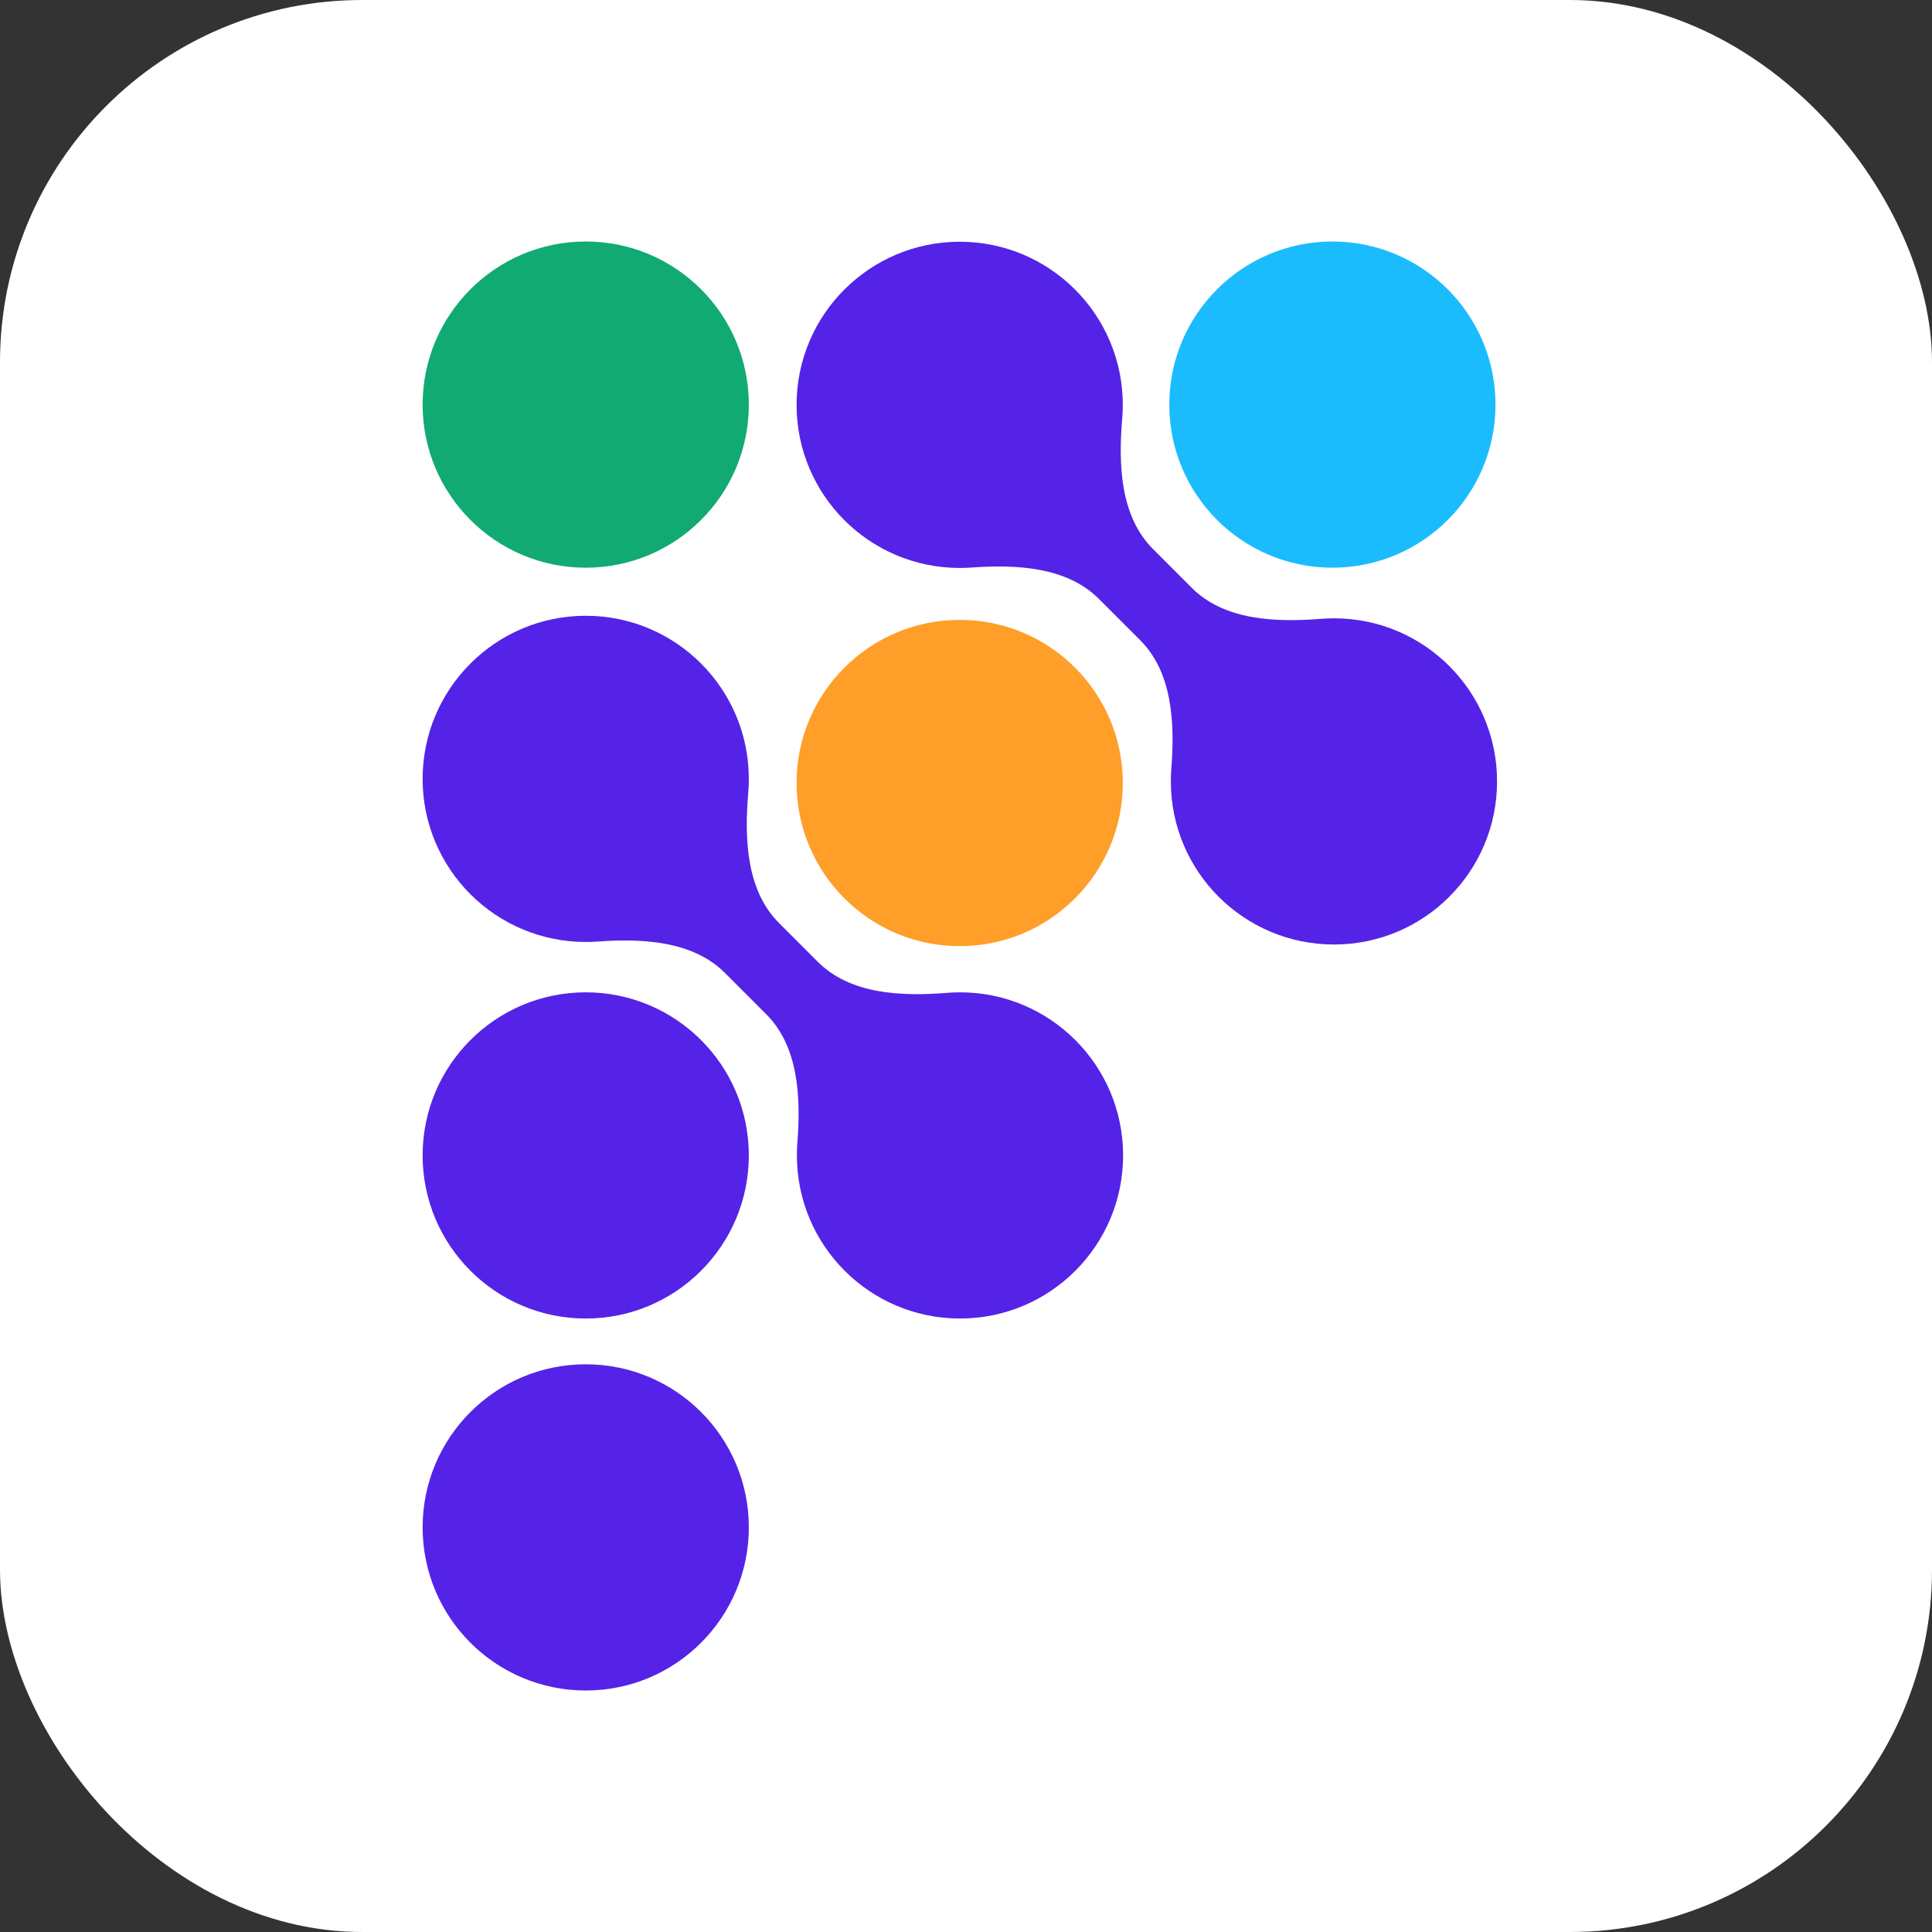 <svg xmlns="http://www.w3.org/2000/svg" fill="none" viewBox="0 0 32 32" height="32" width="32">
<rect x="0" y="0" width="32" height="32" fill="#333333" stroke="none"/>
<rect fill="white" rx="6" height="32" width="32"></rect>
<path fill="#1ABCFE" d="M24.77 6.702C24.77 8.194 23.561 9.403 22.069 9.403C20.577 9.403 19.367 8.194 19.367 6.702C19.367 5.21 20.577 4 22.069 4C23.561 4 24.77 5.21 24.77 6.702Z"></path>
<path fill="#FF9E29" d="M18.597 12.969C18.597 14.461 17.388 15.671 15.896 15.671C14.404 15.671 13.194 14.461 13.194 12.969C13.194 11.477 14.404 10.267 15.896 10.267C17.388 10.267 18.597 11.477 18.597 12.969Z"></path>
<path fill="#11AA73" d="M12.403 6.702C12.403 8.194 11.194 9.403 9.702 9.403C8.21 9.403 7 8.194 7 6.702C7 5.21 8.21 4 9.702 4C11.194 4 12.403 5.21 12.403 6.702Z"></path>
<path fill="#5423E7" d="M12.403 19.137C12.403 20.629 11.194 21.839 9.702 21.839C8.21 21.839 7 20.629 7 19.137C7 17.645 8.21 16.436 9.702 16.436C11.194 16.436 12.403 17.645 12.403 19.137Z"></path>
<path fill="#5423E7" d="M12.403 25.298C12.403 26.791 11.194 28 9.702 28C8.21 28 7 26.791 7 25.298C7 23.806 8.21 22.597 9.702 22.597C11.194 22.597 12.403 23.806 12.403 25.298Z"></path>
<path fill="#5423E7" d="M18.199 9.918C17.669 9.389 16.84 9.347 16.093 9.4C16.028 9.405 15.962 9.407 15.896 9.407C14.404 9.407 13.194 8.198 13.194 6.706C13.194 5.214 14.404 4.004 15.896 4.004C17.388 4.004 18.597 5.214 18.597 6.706C18.597 6.784 18.594 6.861 18.587 6.938C18.523 7.7 18.555 8.551 19.096 9.092L19.741 9.738C20.278 10.274 21.121 10.31 21.877 10.25C21.949 10.244 22.021 10.241 22.095 10.241C23.587 10.241 24.796 11.45 24.796 12.943C24.796 14.435 23.587 15.644 22.095 15.644C20.603 15.644 19.393 14.435 19.393 12.943C19.393 12.872 19.396 12.801 19.401 12.732C19.459 11.979 19.421 11.14 18.887 10.606L18.199 9.918Z"></path>
<path fill="#5423E7" d="M12.005 16.113C11.475 15.584 10.646 15.541 9.898 15.595C9.833 15.6 9.768 15.602 9.702 15.602C8.21 15.602 7 14.393 7 12.901C7 11.409 8.21 10.199 9.702 10.199C11.194 10.199 12.403 11.409 12.403 12.901C12.403 12.979 12.4 13.056 12.393 13.133C12.329 13.894 12.361 14.746 12.902 15.287L13.547 15.932C14.084 16.469 14.927 16.505 15.682 16.445C15.754 16.439 15.827 16.436 15.901 16.436C17.393 16.436 18.602 17.645 18.602 19.137C18.602 20.63 17.393 21.839 15.901 21.839C14.409 21.839 13.199 20.63 13.199 19.137C13.199 19.067 13.202 18.996 13.207 18.927C13.265 18.174 13.227 17.335 12.693 16.801L12.005 16.113Z"></path>
</svg>
